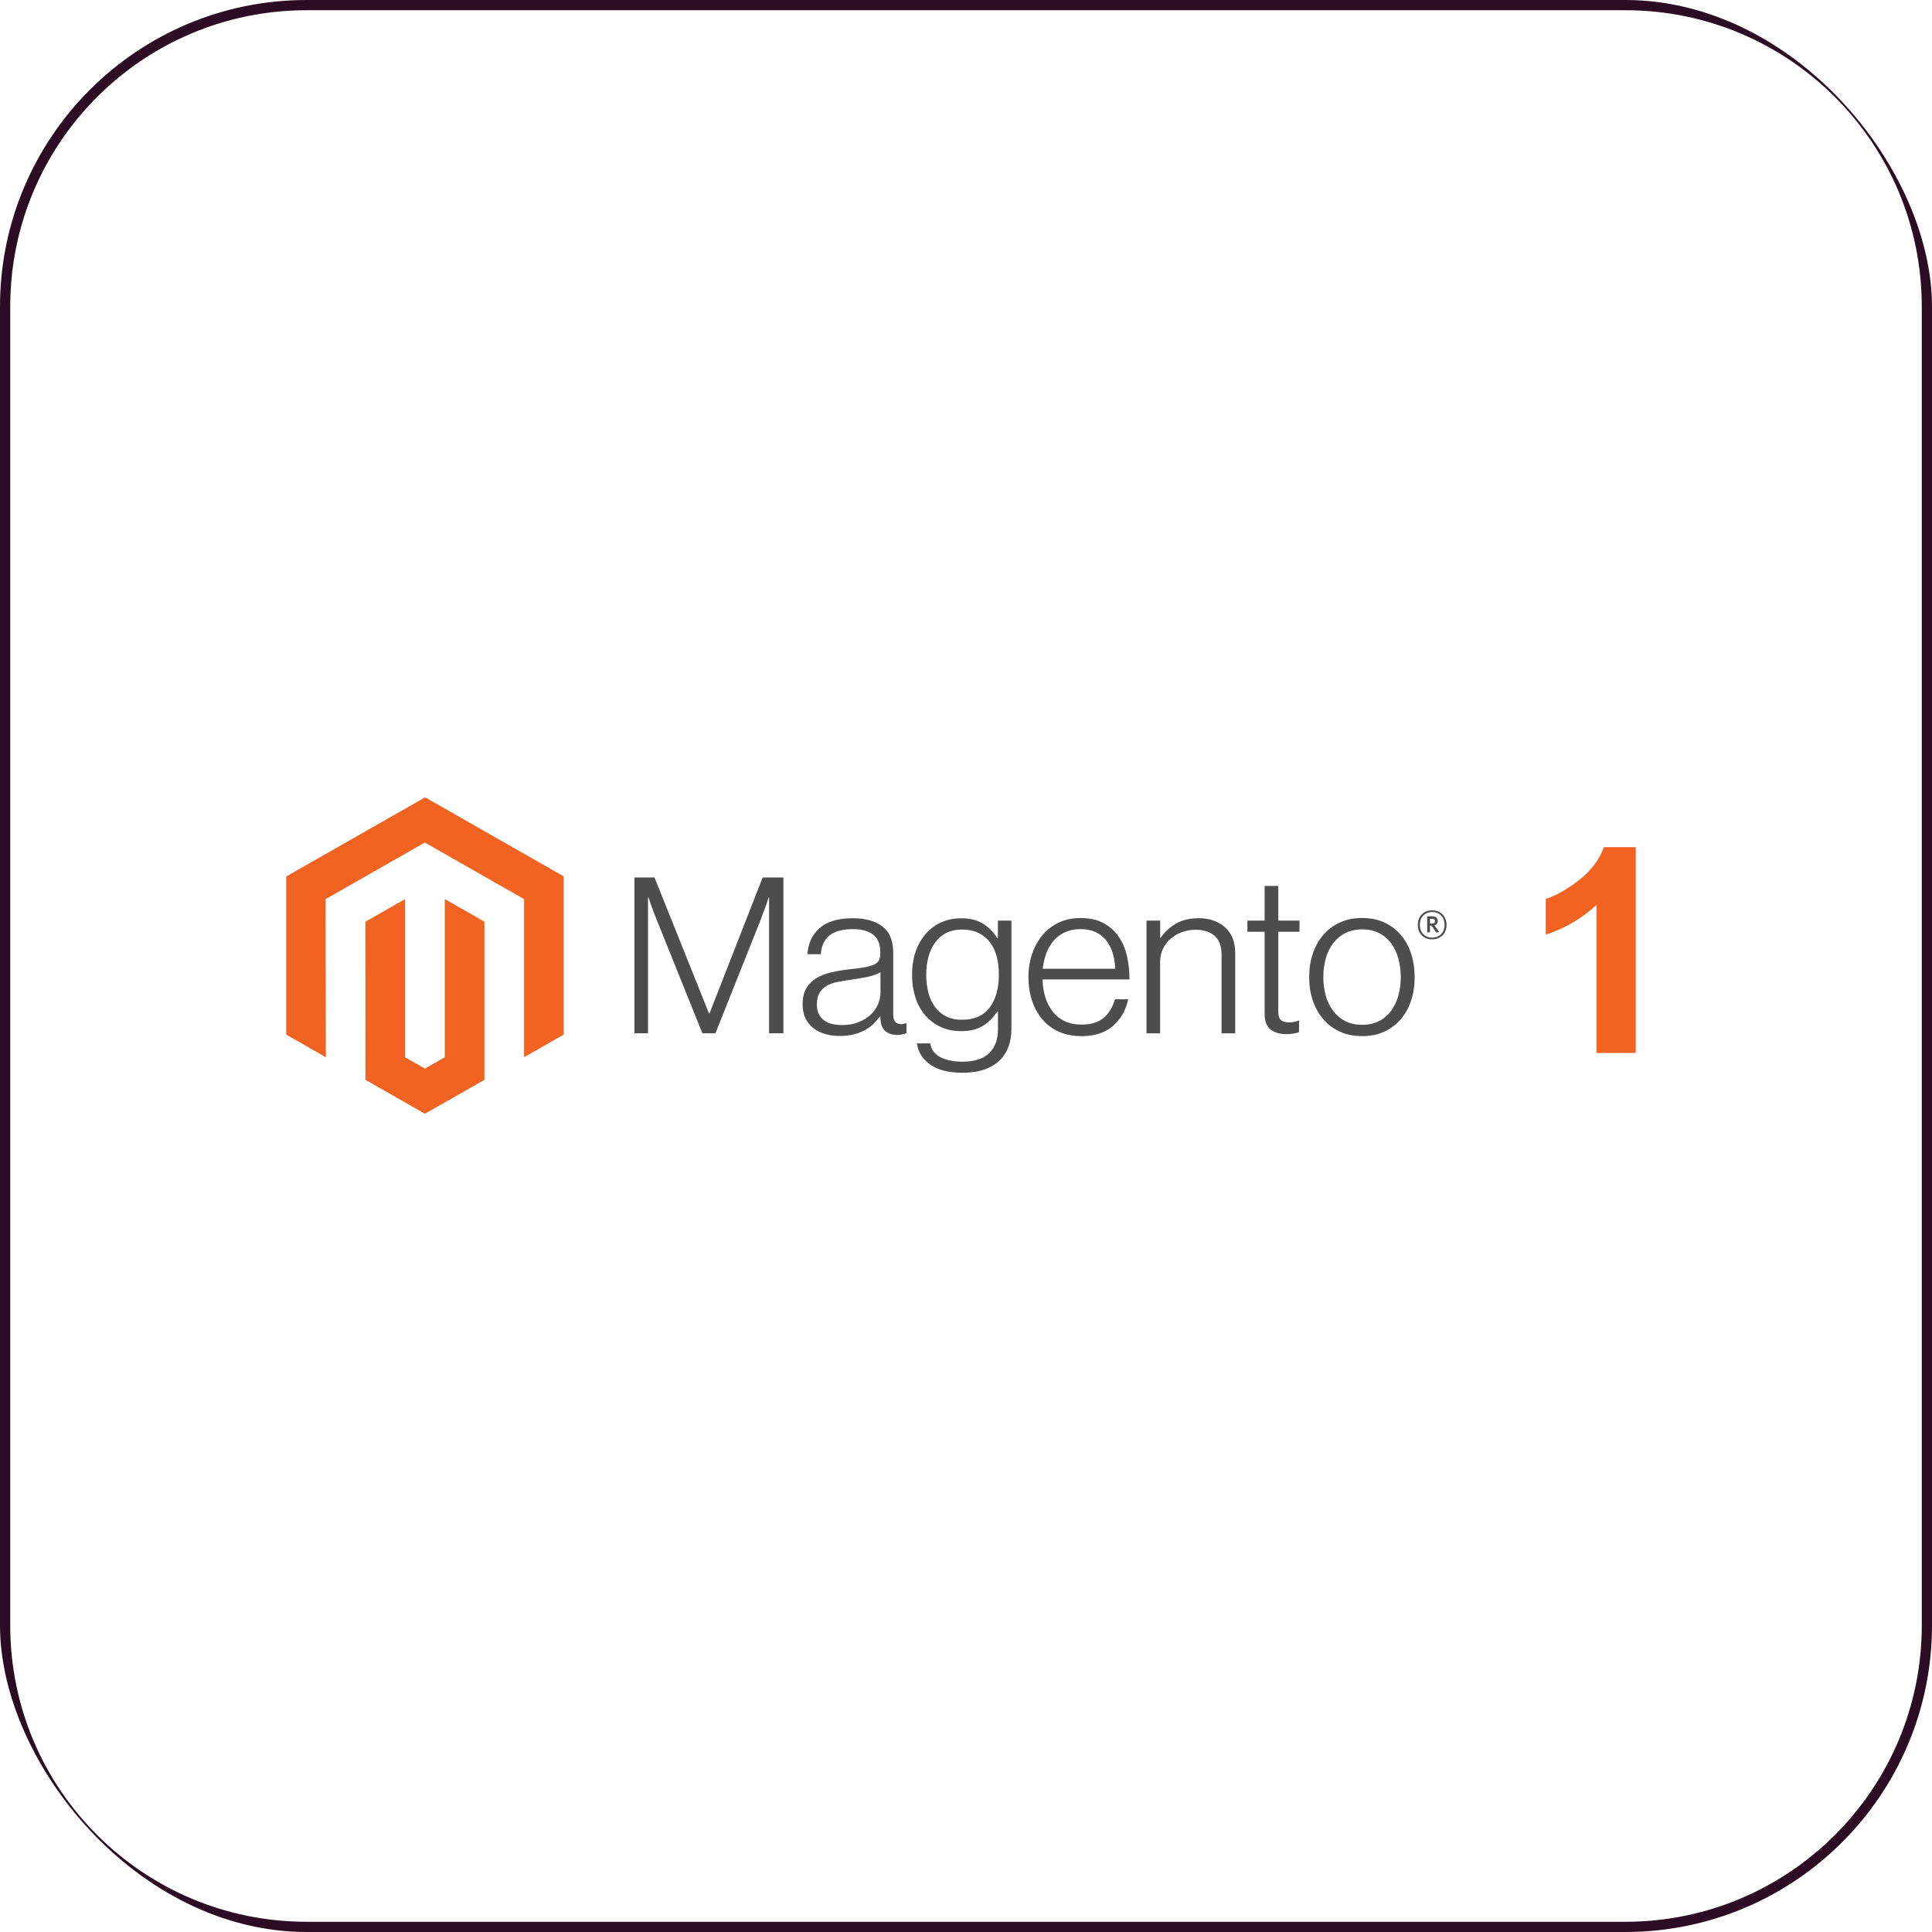 <?xml version="1.0" encoding="UTF-8"?>
<svg width="189" height="189" viewBox="0 0 189 189" fill="none" xmlns="http://www.w3.org/2000/svg">
<g clip-path="url(#clip0_3599_21518)">
<path d="M0.5 30C0.5 13.708 13.708 0.5 30 0.5H159C175.292 0.5 188.5 13.708 188.5 30V159C188.5 175.292 175.292 188.5 159 188.5H30C13.708 188.5 0.5 175.292 0.5 159V30Z" stroke="#2C0C23"/>
<g clip-path="url(#clip1_3599_21518)">
<path d="M41.586 78L28 85.744V101.212L31.878 103.427L31.851 87.955L41.559 82.421L51.267 87.955V103.42L55.145 101.212V85.731L41.586 78Z" fill="#F26322"/>
<path d="M43.51 103.423L41.573 104.535L39.625 103.433V87.955L35.75 90.166L35.757 105.637L41.569 108.953L47.389 105.637V90.166L43.51 87.955V103.423Z" fill="#F26322"/>
<path d="M64.027 85.839L69.361 99.144H69.405L74.608 85.839H76.638V101.084H75.235V87.799H75.19C75.117 88.041 75.038 88.282 74.954 88.523C74.881 88.721 74.798 88.941 74.704 89.182C74.612 89.425 74.526 89.652 74.457 89.865L69.987 101.084H68.714L64.198 89.868C64.112 89.67 64.025 89.454 63.938 89.219C63.852 88.985 63.772 88.761 63.699 88.546C63.612 88.29 63.525 88.041 63.439 87.799H63.394V101.084H62.062V85.839H64.027Z" fill="#4D4D4D"/>
<path d="M80.717 101.148C80.297 101.034 79.905 100.839 79.563 100.574C79.237 100.315 78.974 99.987 78.796 99.614C78.609 99.231 78.516 98.783 78.516 98.272C78.516 97.618 78.638 97.085 78.882 96.673C79.123 96.265 79.464 95.924 79.875 95.682C80.292 95.434 80.778 95.246 81.333 95.118C81.92 94.985 82.514 94.885 83.113 94.82C83.66 94.764 84.125 94.703 84.506 94.638C84.887 94.572 85.196 94.49 85.434 94.391C85.671 94.292 85.843 94.16 85.951 93.996C86.058 93.831 86.112 93.607 86.112 93.323V93.11C86.112 92.357 85.881 91.799 85.42 91.437C84.959 91.074 84.297 90.892 83.435 90.892C81.447 90.892 80.403 91.71 80.302 93.347H78.985C79.058 92.281 79.457 91.428 80.183 90.788C80.908 90.148 81.991 89.828 83.431 89.828C84.654 89.828 85.619 90.095 86.324 90.629C87.029 91.163 87.382 92.034 87.382 93.242V99.232C87.382 99.558 87.443 99.796 87.566 99.945C87.689 100.094 87.873 100.176 88.117 100.192C88.193 100.191 88.269 100.185 88.343 100.171C88.422 100.158 88.511 100.134 88.614 100.107H88.679V101.067C88.56 101.116 88.438 101.155 88.312 101.185C88.135 101.225 87.954 101.243 87.772 101.239C87.283 101.239 86.894 101.114 86.604 100.864C86.315 100.614 86.156 100.22 86.129 99.681V99.448H86.07C85.895 99.681 85.704 99.903 85.499 100.11C85.257 100.351 84.985 100.559 84.688 100.729C84.342 100.925 83.971 101.075 83.585 101.175C83.168 101.29 82.693 101.347 82.161 101.344C81.672 101.348 81.184 101.283 80.713 101.152M84.006 99.989C84.474 99.797 84.867 99.552 85.184 99.252C85.786 98.693 86.13 97.915 86.135 97.099V95.114C85.775 95.313 85.339 95.466 84.828 95.574C84.317 95.682 83.787 95.771 83.24 95.841C82.765 95.913 82.326 95.988 81.922 96.064C81.518 96.141 81.168 96.265 80.874 96.436C80.583 96.603 80.341 96.842 80.172 97.129C79.999 97.42 79.912 97.801 79.912 98.272C79.912 98.655 79.981 98.975 80.118 99.232C80.246 99.477 80.431 99.689 80.659 99.85C80.895 100.012 81.163 100.125 81.446 100.181C81.759 100.246 82.078 100.278 82.397 100.276C83.002 100.276 83.538 100.18 84.006 99.989Z" fill="#4D4D4D"/>
<path d="M90.975 104.126C90.227 103.579 89.802 102.893 89.702 102.068H90.996C91.112 102.708 91.461 103.166 92.043 103.444C92.625 103.721 93.32 103.859 94.128 103.859C95.324 103.859 96.206 103.579 96.774 103.018C97.342 102.456 97.626 101.685 97.626 100.702V98.954H97.561C97.144 99.579 96.661 100.054 96.113 100.381C95.566 100.708 94.867 100.871 94.018 100.871C93.284 100.871 92.622 100.736 92.033 100.465C91.451 100.202 90.935 99.817 90.52 99.336C90.102 98.854 89.782 98.275 89.558 97.599C89.335 96.923 89.223 96.18 89.223 95.371C89.223 94.477 89.352 93.685 89.609 92.995C89.867 92.305 90.213 91.726 90.647 91.258C91.069 90.796 91.589 90.433 92.17 90.193C92.754 89.951 93.382 89.828 94.015 89.831C94.878 89.831 95.59 90.006 96.151 90.355C96.712 90.704 97.18 91.176 97.555 91.771H97.62V90.061H98.944V100.658C98.944 101.88 98.599 102.868 97.907 103.623C97.058 104.504 95.813 104.944 94.172 104.944C92.79 104.944 91.724 104.671 90.975 104.123M96.829 98.546C97.42 97.734 97.715 96.668 97.715 95.348C97.715 94.694 97.644 94.097 97.5 93.556C97.356 93.015 97.132 92.55 96.829 92.16C96.53 91.772 96.142 91.462 95.696 91.254C95.242 91.04 94.712 90.933 94.107 90.933C92.998 90.933 92.138 91.338 91.526 92.147C90.915 92.956 90.609 94.036 90.609 95.388C90.604 95.974 90.677 96.558 90.825 97.126C90.968 97.658 91.184 98.12 91.472 98.512C91.753 98.897 92.122 99.211 92.55 99.428C92.981 99.649 93.492 99.759 94.084 99.759C95.32 99.759 96.234 99.353 96.825 98.542" fill="#4D4D4D"/>
<path d="M103.587 100.925C102.958 100.648 102.401 100.233 101.958 99.712C101.52 99.193 101.186 98.582 100.955 97.876C100.725 97.171 100.609 96.407 100.609 95.584C100.609 94.76 100.731 93.996 100.976 93.293C101.22 92.589 101.561 91.979 101.999 91.46C102.435 90.944 102.981 90.528 103.598 90.243C104.223 89.953 104.925 89.807 105.703 89.807C106.595 89.807 107.347 89.974 107.959 90.308C108.557 90.63 109.068 91.09 109.448 91.65C109.829 92.211 110.099 92.854 110.259 93.58C110.418 94.315 110.497 95.065 110.495 95.817H101.989C101.998 96.406 102.089 96.991 102.259 97.555C102.41 98.059 102.651 98.532 102.971 98.951C103.283 99.352 103.687 99.674 104.149 99.891C104.624 100.118 105.178 100.232 105.812 100.232C106.748 100.232 107.472 100.008 107.983 99.559C108.494 99.111 108.857 98.51 109.071 97.758H110.369C110.124 98.853 109.62 99.727 108.856 100.381C108.091 101.034 107.077 101.361 105.812 101.361C104.977 101.361 104.236 101.216 103.587 100.925ZM108.856 93.249C108.712 92.773 108.503 92.361 108.229 92.011C107.953 91.661 107.598 91.38 107.192 91.19C106.774 90.992 106.278 90.892 105.703 90.892C105.128 90.892 104.627 90.992 104.2 91.19C103.773 91.38 103.393 91.661 103.088 92.011C102.776 92.376 102.532 92.791 102.365 93.238C102.18 93.732 102.06 94.248 102.009 94.773H109.092C109.082 94.257 109.002 93.744 108.856 93.249Z" fill="#4D4D4D"/>
<path d="M113.495 90.061V91.744H113.539C113.922 91.182 114.427 90.712 115.018 90.368C115.63 90.006 116.381 89.824 117.274 89.824C118.31 89.824 119.163 90.119 119.834 90.71C120.505 91.3 120.84 92.15 120.837 93.259V101.087H119.499V93.387C119.499 92.549 119.272 91.933 118.818 91.541C118.363 91.149 117.74 90.954 116.949 90.957C116.492 90.954 116.038 91.034 115.61 91.193C115.206 91.341 114.832 91.561 114.508 91.842C114.192 92.118 113.938 92.455 113.762 92.833C113.579 93.227 113.487 93.656 113.491 94.09V101.087H112.156V90.061H113.495Z" fill="#4D4D4D"/>
<path d="M124.293 100.712C123.905 100.406 123.712 99.897 123.712 99.188V91.149H122.027V90.061H123.712V86.67H125.05V90.061H127.124V91.149H125.05V98.975C125.05 99.374 125.14 99.647 125.32 99.796C125.501 99.945 125.77 100.019 126.128 100.019C126.292 100.018 126.455 100 126.614 99.965C126.751 99.938 126.885 99.898 127.015 99.847H127.08V100.976C126.683 101.108 126.266 101.173 125.848 101.168C125.199 101.168 124.681 101.015 124.293 100.709" fill="#4D4D4D"/>
<path d="M131.083 100.925C130.455 100.643 129.899 100.227 129.453 99.708C129.006 99.19 128.664 98.579 128.426 97.876C128.189 97.173 128.07 96.409 128.07 95.584C128.07 94.76 128.189 93.996 128.426 93.292C128.664 92.589 129.006 91.978 129.453 91.457C129.899 90.938 130.455 90.522 131.083 90.24C131.724 89.949 132.447 89.804 133.253 89.804C134.058 89.804 134.778 89.949 135.413 90.24C136.036 90.524 136.589 90.94 137.032 91.457C137.479 91.975 137.817 92.587 138.045 93.292C138.273 93.998 138.389 94.762 138.391 95.584C138.391 96.409 138.276 97.173 138.045 97.876C137.815 98.579 137.477 99.19 137.032 99.708C136.589 100.226 136.036 100.641 135.413 100.925C134.781 101.216 134.061 101.361 133.253 101.361C132.445 101.361 131.722 101.216 131.083 100.925ZM134.896 99.891C135.366 99.654 135.773 99.311 136.084 98.89C136.401 98.464 136.638 97.966 136.796 97.396C137.113 96.209 137.113 94.96 136.796 93.772C136.638 93.202 136.401 92.704 136.084 92.278C135.773 91.857 135.366 91.514 134.896 91.278C134.421 91.034 133.875 90.914 133.256 90.916C132.638 90.918 132.087 91.039 131.603 91.278C131.136 91.518 130.729 91.861 130.415 92.278C130.091 92.704 129.85 93.202 129.693 93.772C129.377 94.96 129.377 96.208 129.693 97.396C129.85 97.964 130.091 98.462 130.415 98.89C130.73 99.308 131.136 99.65 131.603 99.891C132.071 100.132 132.622 100.252 133.256 100.252C133.891 100.252 134.437 100.132 134.896 99.891Z" fill="#4D4D4D"/>
<path d="M140.103 91.893C139.274 91.893 138.699 91.325 138.699 90.477C138.699 89.628 139.288 89.054 140.103 89.054C140.917 89.054 141.51 89.628 141.51 90.477C141.51 91.325 140.921 91.893 140.103 91.893ZM140.103 89.216C139.435 89.216 138.901 89.669 138.901 90.473C138.901 91.278 139.432 91.724 140.103 91.724C140.774 91.724 141.311 91.271 141.311 90.473C141.311 89.676 140.774 89.216 140.103 89.216ZM140.517 91.234L140.041 90.561H139.887V91.21H139.613V89.635H140.096C140.428 89.635 140.65 89.801 140.65 90.095C140.65 90.321 140.527 90.466 140.329 90.527L140.787 91.17L140.517 91.234ZM140.099 89.885H139.887V90.348H140.086C140.264 90.348 140.377 90.274 140.377 90.115C140.377 89.956 140.277 89.882 140.099 89.882" fill="#4D4D4D"/>
<path d="M160.02 103H156.178V88.522C154.774 89.834 153.12 90.805 151.215 91.434V87.947C152.217 87.619 153.307 86.999 154.482 86.088C155.658 85.167 156.465 84.096 156.902 82.875H160.02V103Z" fill="#F26322"/>
</g>
</g>
<defs>
<clipPath id="clip0_3599_21518">
<rect width="189" height="189" rx="30" fill="white"/>
</clipPath>
<clipPath id="clip1_3599_21518">
<rect width="133" height="31" fill="white" transform="translate(28 78)"/>
</clipPath>
</defs>
</svg>
